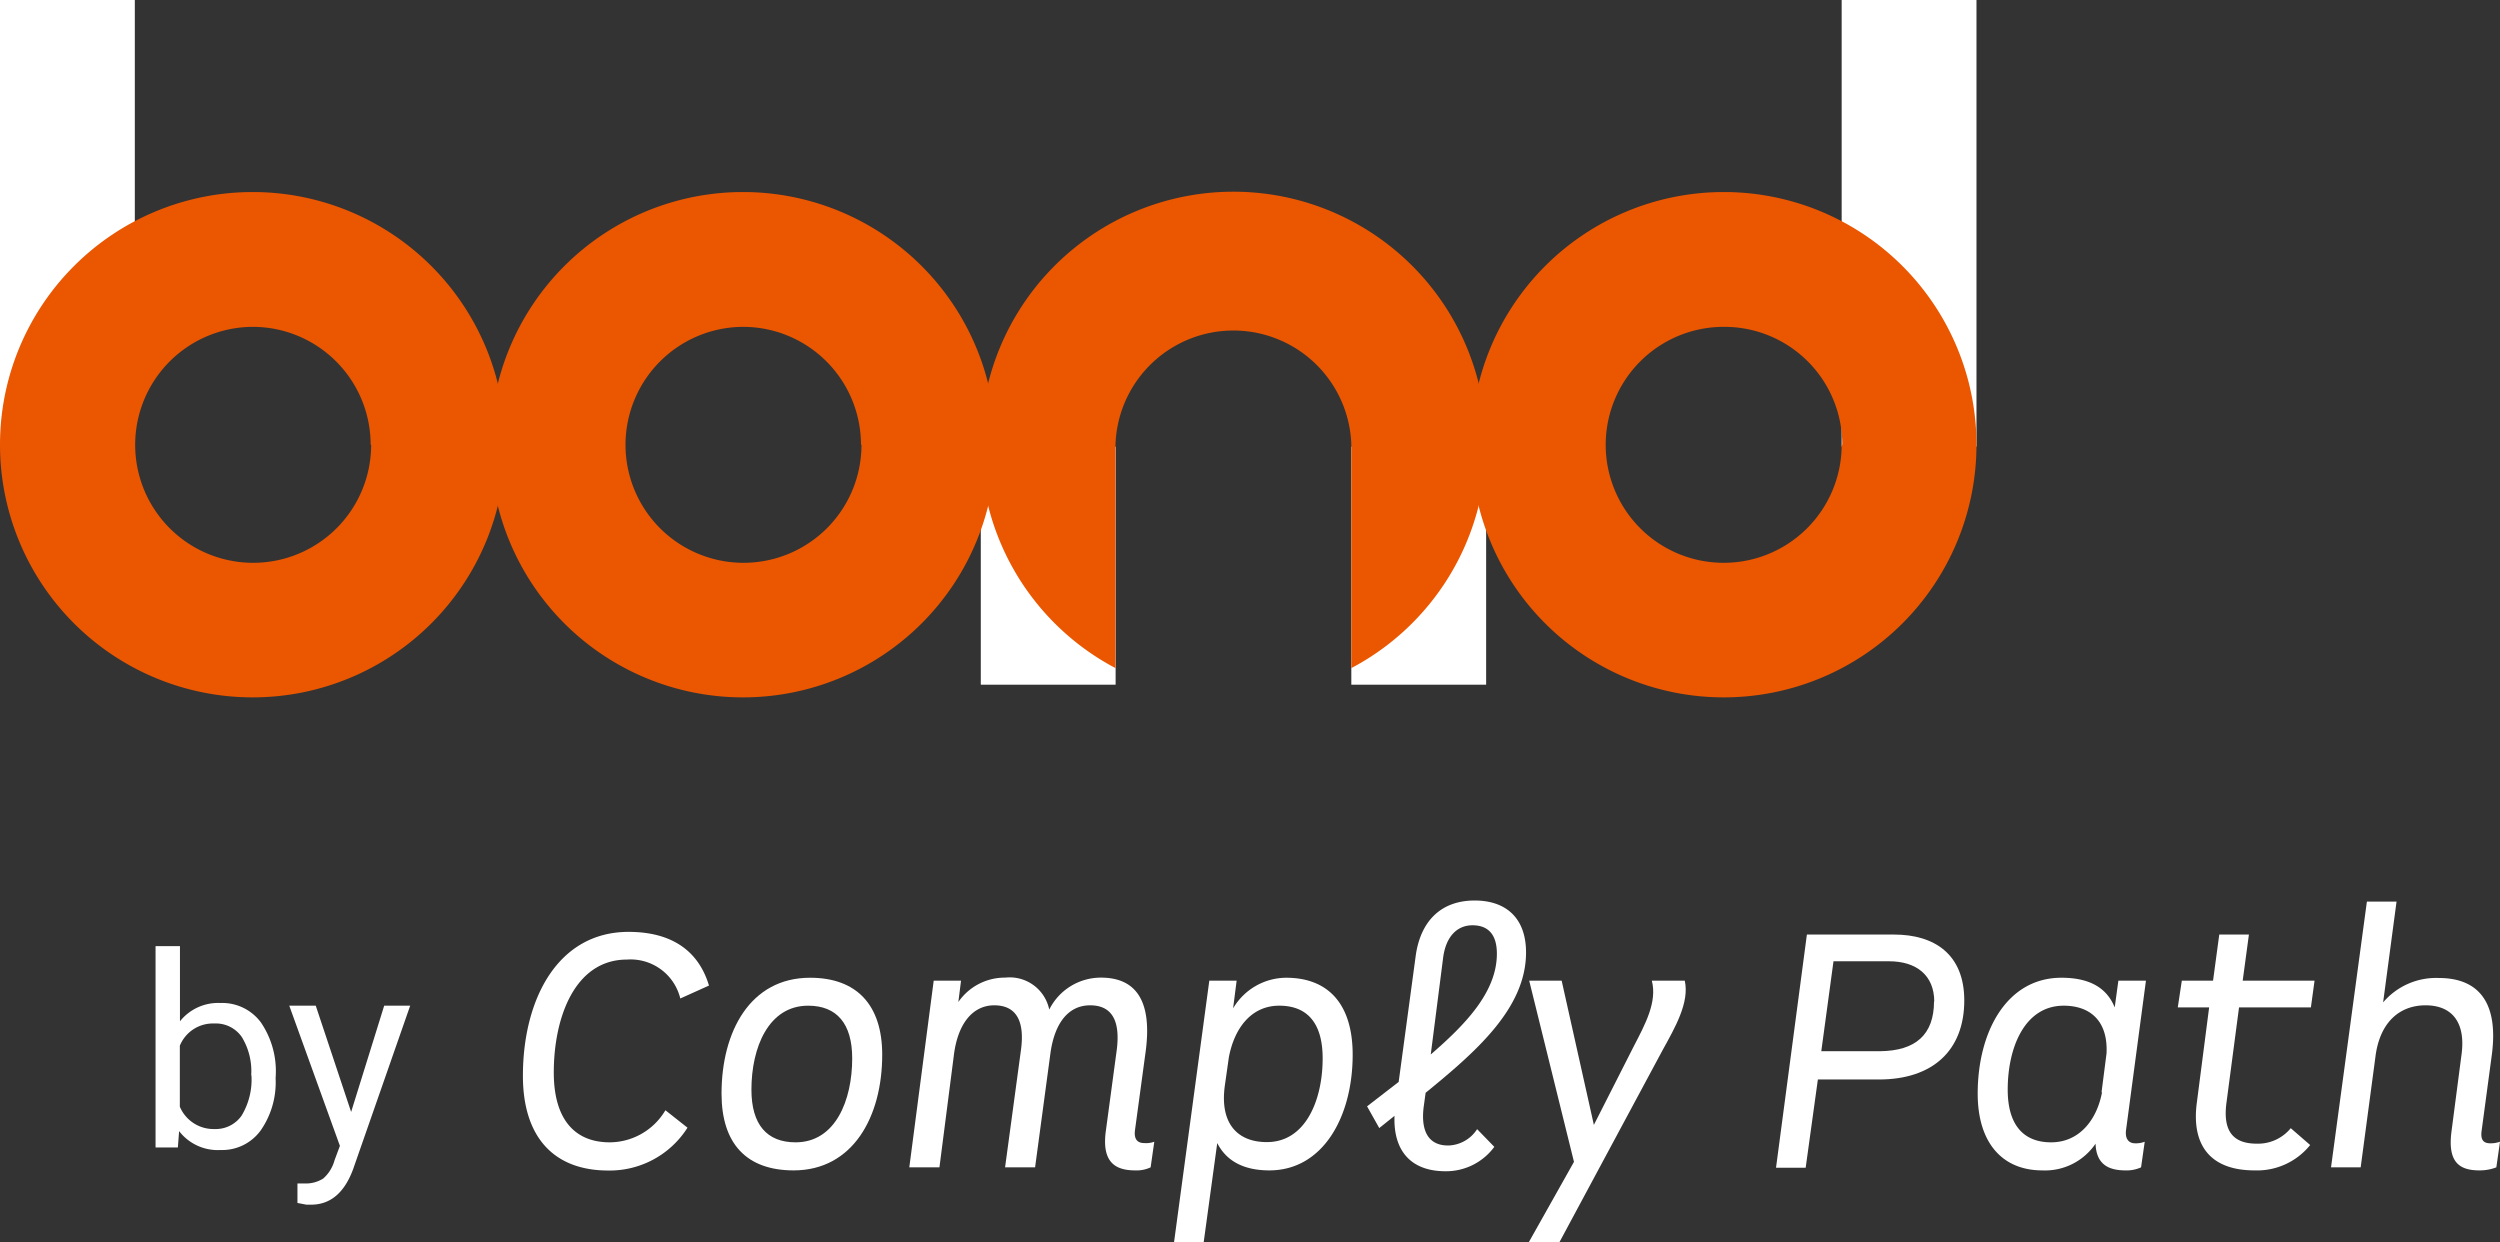 <svg xmlns="http://www.w3.org/2000/svg" viewBox="0 0 204.91 101.81"><rect x="0" y="0" width="204.91" height="101.81" fill="#333333" stroke="none"/><defs><style>.cls-1{fill:#fff;}.cls-2,.cls-3{fill:#eb5600;}.cls-2{fill-rule:evenodd;}</style></defs><g id="Layer_2" data-name="Layer 2"><g id="Layer_1-2" data-name="Layer 1"><rect class="cls-1" x="150.95" width="11.05" height="36.6"/><rect class="cls-1" x="110.76" y="36.62" width="11.05" height="19.5"/><rect class="cls-1" x="80.39" y="36.62" width="11.05" height="19.5"/><rect class="cls-1" width="11.05" height="36.6"/><path class="cls-2" d="M41.42,36.45A20.71,20.71,0,1,1,20.71,15.74,20.71,20.71,0,0,1,41.42,36.45Zm-11,0a9.67,9.67,0,1,1-9.67-9.66A9.67,9.67,0,0,1,30.38,36.45Z"/><path class="cls-2" d="M81.61,36.45A20.71,20.71,0,1,1,60.9,15.74,20.71,20.71,0,0,1,81.61,36.45Zm-11,0a9.67,9.67,0,1,1-9.67-9.66A9.67,9.67,0,0,1,70.57,36.45Z"/><path class="cls-3" d="M110.76,36.6v-.15a9.67,9.67,0,0,0-19.33,0v.15h0V54.76a20.72,20.72,0,1,1,19.33,0V36.6Z"/><path class="cls-2" d="M162,36.45a20.71,20.71,0,1,1-20.71-20.71A20.71,20.71,0,0,1,162,36.45Zm-11.05,0a9.67,9.67,0,1,1-9.66-9.66A9.66,9.66,0,0,1,151,36.45Z"/><path class="cls-1" d="M42.86,88.18c0-6.29,2.86-11.8,8.66-11.8,3.46,0,5.72,1.49,6.59,4.4l-2.35,1.06a4.19,4.19,0,0,0-4.37-3.19c-4.27,0-6,4.73-6,9.26,0,3.78,1.67,5.72,4.59,5.72A5.33,5.33,0,0,0,54.54,91l1.81,1.43a7.55,7.55,0,0,1-6.53,3.51C45.42,95.93,42.86,93.23,42.86,88.18Z"/><path class="cls-1" d="M59.14,89.64c0-5.08,2.34-9.5,7.26-9.5,3.8,0,5.91,2.21,5.91,6.31,0,5.08-2.4,9.48-7.26,9.48C61.19,95.93,59.14,93.74,59.14,89.64Zm10.71-2.89c0-2.86-1.27-4.32-3.61-4.32-3.27,0-4.65,3.46-4.65,6.88,0,2.87,1.27,4.32,3.62,4.32C68.48,93.63,69.85,90.18,69.85,86.75Z"/><path class="cls-1" d="M94.61,93.58l-.3,2.1a2.68,2.68,0,0,1-1.27.25c-1.64,0-2.75-.68-2.4-3.24l.89-6.61c.33-2.54-.48-3.68-2.18-3.68s-2.87,1.33-3.24,3.84h0l-1.27,9.44H82.38l1.3-9.6c.35-2.54-.49-3.68-2.19-3.68s-3,1.41-3.32,4.19L77,95.68H74.53l2-15.3h2.24l-.22,1.75a4.62,4.62,0,0,1,3.84-2,3.31,3.31,0,0,1,3.61,2.62,4.73,4.73,0,0,1,4.24-2.62c2.81,0,4.21,1.83,3.67,6l-.89,6.56c-.08.78.3,1,.76,1A1.94,1.94,0,0,0,94.61,93.58Z"/><path class="cls-1" d="M110.87,86.45c0,5.08-2.43,9.48-6.83,9.48-2.16,0-3.54-.81-4.27-2.24l-1.11,8.12H96.23l2.89-21.43h2.24l-.29,2.27a5.08,5.08,0,0,1,4.34-2.51C108.92,80.14,110.87,82.35,110.87,86.45Zm-2.46.3c0-2.91-1.27-4.32-3.56-4.32s-3.68,1.84-4.13,4.24L100.39,89c-.43,3.16,1.11,4.61,3.43,4.61C107,93.63,108.41,90.18,108.41,86.75Z"/><path class="cls-1" d="M121.07,92.55,122.48,94a4.91,4.91,0,0,1-4,2c-2.91,0-4.29-1.76-4.18-4.54l-1.25,1-1-1.78,2.59-2,1.4-10.36c.41-2.89,2.13-4.51,4.83-4.51,2.51,0,4.21,1.38,4.21,4.26,0,4.57-4.1,8.13-8.23,11.5l-.16,1.16c-.24,1.92.35,3.16,2,3.16A2.9,2.9,0,0,0,121.07,92.55Zm-3.8-6.12c2.78-2.41,5.42-5.08,5.42-8.26,0-1.65-.78-2.33-2-2.33s-2.16.87-2.4,2.62Z"/><path class="cls-1" d="M136.27,86.08l-8.45,15.73h-2.51l3.7-6.58-3.67-14.85H128l2.64,11.82,3.29-6.48c.89-1.72,1.92-3.59,1.46-5.34h2.7C138.49,82.16,137.3,84.21,136.27,86.08Z"/><path class="cls-1" d="M161,82c0,4.11-2.6,6.48-7,6.48h-5l-1,7.23h-2.43L148.1,76.6h7.15C158.52,76.6,161,78.19,161,82Zm-2.46.11c0-2.21-1.51-3.32-3.7-3.32h-4.56l-1,7.37h4.83C157,86.13,158.52,84.81,158.52,82.08Z"/><path class="cls-1" d="M175,93.71a2,2,0,0,0,.79-.13l-.3,2.1a2.85,2.85,0,0,1-1.27.25c-1.4,0-2.4-.49-2.46-2.19a5,5,0,0,1-4.37,2.19c-3.21,0-5.29-2.19-5.29-6.29,0-5.08,2.38-9.5,6.86-9.5,2.32,0,3.72.83,4.37,2.43l.3-2.19h2.26l-1.64,12.31C174.18,93.47,174.59,93.71,175,93.71Zm-2.75-4.18.41-3.19c.13-2.67-1.35-3.91-3.51-3.91-3.22,0-4.59,3.46-4.59,6.88,0,2.87,1.27,4.32,3.56,4.32S171.86,91.82,172.29,89.53Z"/><path class="cls-1" d="M182.5,90.31c-.33,2.35.48,3.43,2.48,3.43a3.47,3.47,0,0,0,2.78-1.27l1.59,1.38a5.58,5.58,0,0,1-4.56,2.08c-3.64,0-5.21-2.08-4.72-5.62l1-7.74H178.5l.33-2.19h2.56l.51-3.78h2.43l-.51,3.78h5.89l-.3,2.19h-5.89Z"/><path class="cls-1" d="M204.91,93.58l-.3,2.1a3.75,3.75,0,0,1-1.38.25c-1.64,0-2.64-.65-2.29-3.24l.81-6.21c.38-2.7-.79-4.08-2.94-4.08s-3.76,1.41-4.11,4.22l-1.21,9.06h-2.43L194,73.9h2.43l-1.1,8.26a5.7,5.7,0,0,1,4.56-2c3.26,0,4.94,2,4.34,6.37l-.83,6.18c-.11.84.27,1,.73,1A2.27,2.27,0,0,0,204.91,93.58Z"/><path class="cls-1" d="M22.59,88.37a6.9,6.9,0,0,1-1.22,4.28,3.9,3.9,0,0,1-3.29,1.61,4,4,0,0,1-3.4-1.55l-.1,1.34H12.75V77.55h2v6.16a4,4,0,0,1,3.32-1.5,3.94,3.94,0,0,1,3.32,1.6,7.11,7.11,0,0,1,1.21,4.39Zm-2-.23A5.36,5.36,0,0,0,19.82,85a2.58,2.58,0,0,0-2.25-1.11,2.93,2.93,0,0,0-2.83,1.82v5a3,3,0,0,0,2.85,1.83,2.58,2.58,0,0,0,2.22-1.11A5.72,5.72,0,0,0,20.61,88.14Z"/><path class="cls-1" d="M28.78,91.14l2.71-8.71h2.13L28.94,95.84c-.72,1.94-1.87,2.9-3.45,2.9l-.37,0-.74-.14V97l.53,0a2.68,2.68,0,0,0,1.58-.4,3.07,3.07,0,0,0,.93-1.5l.44-1.18L23.71,82.43h2.17Z"/></g></g></svg>